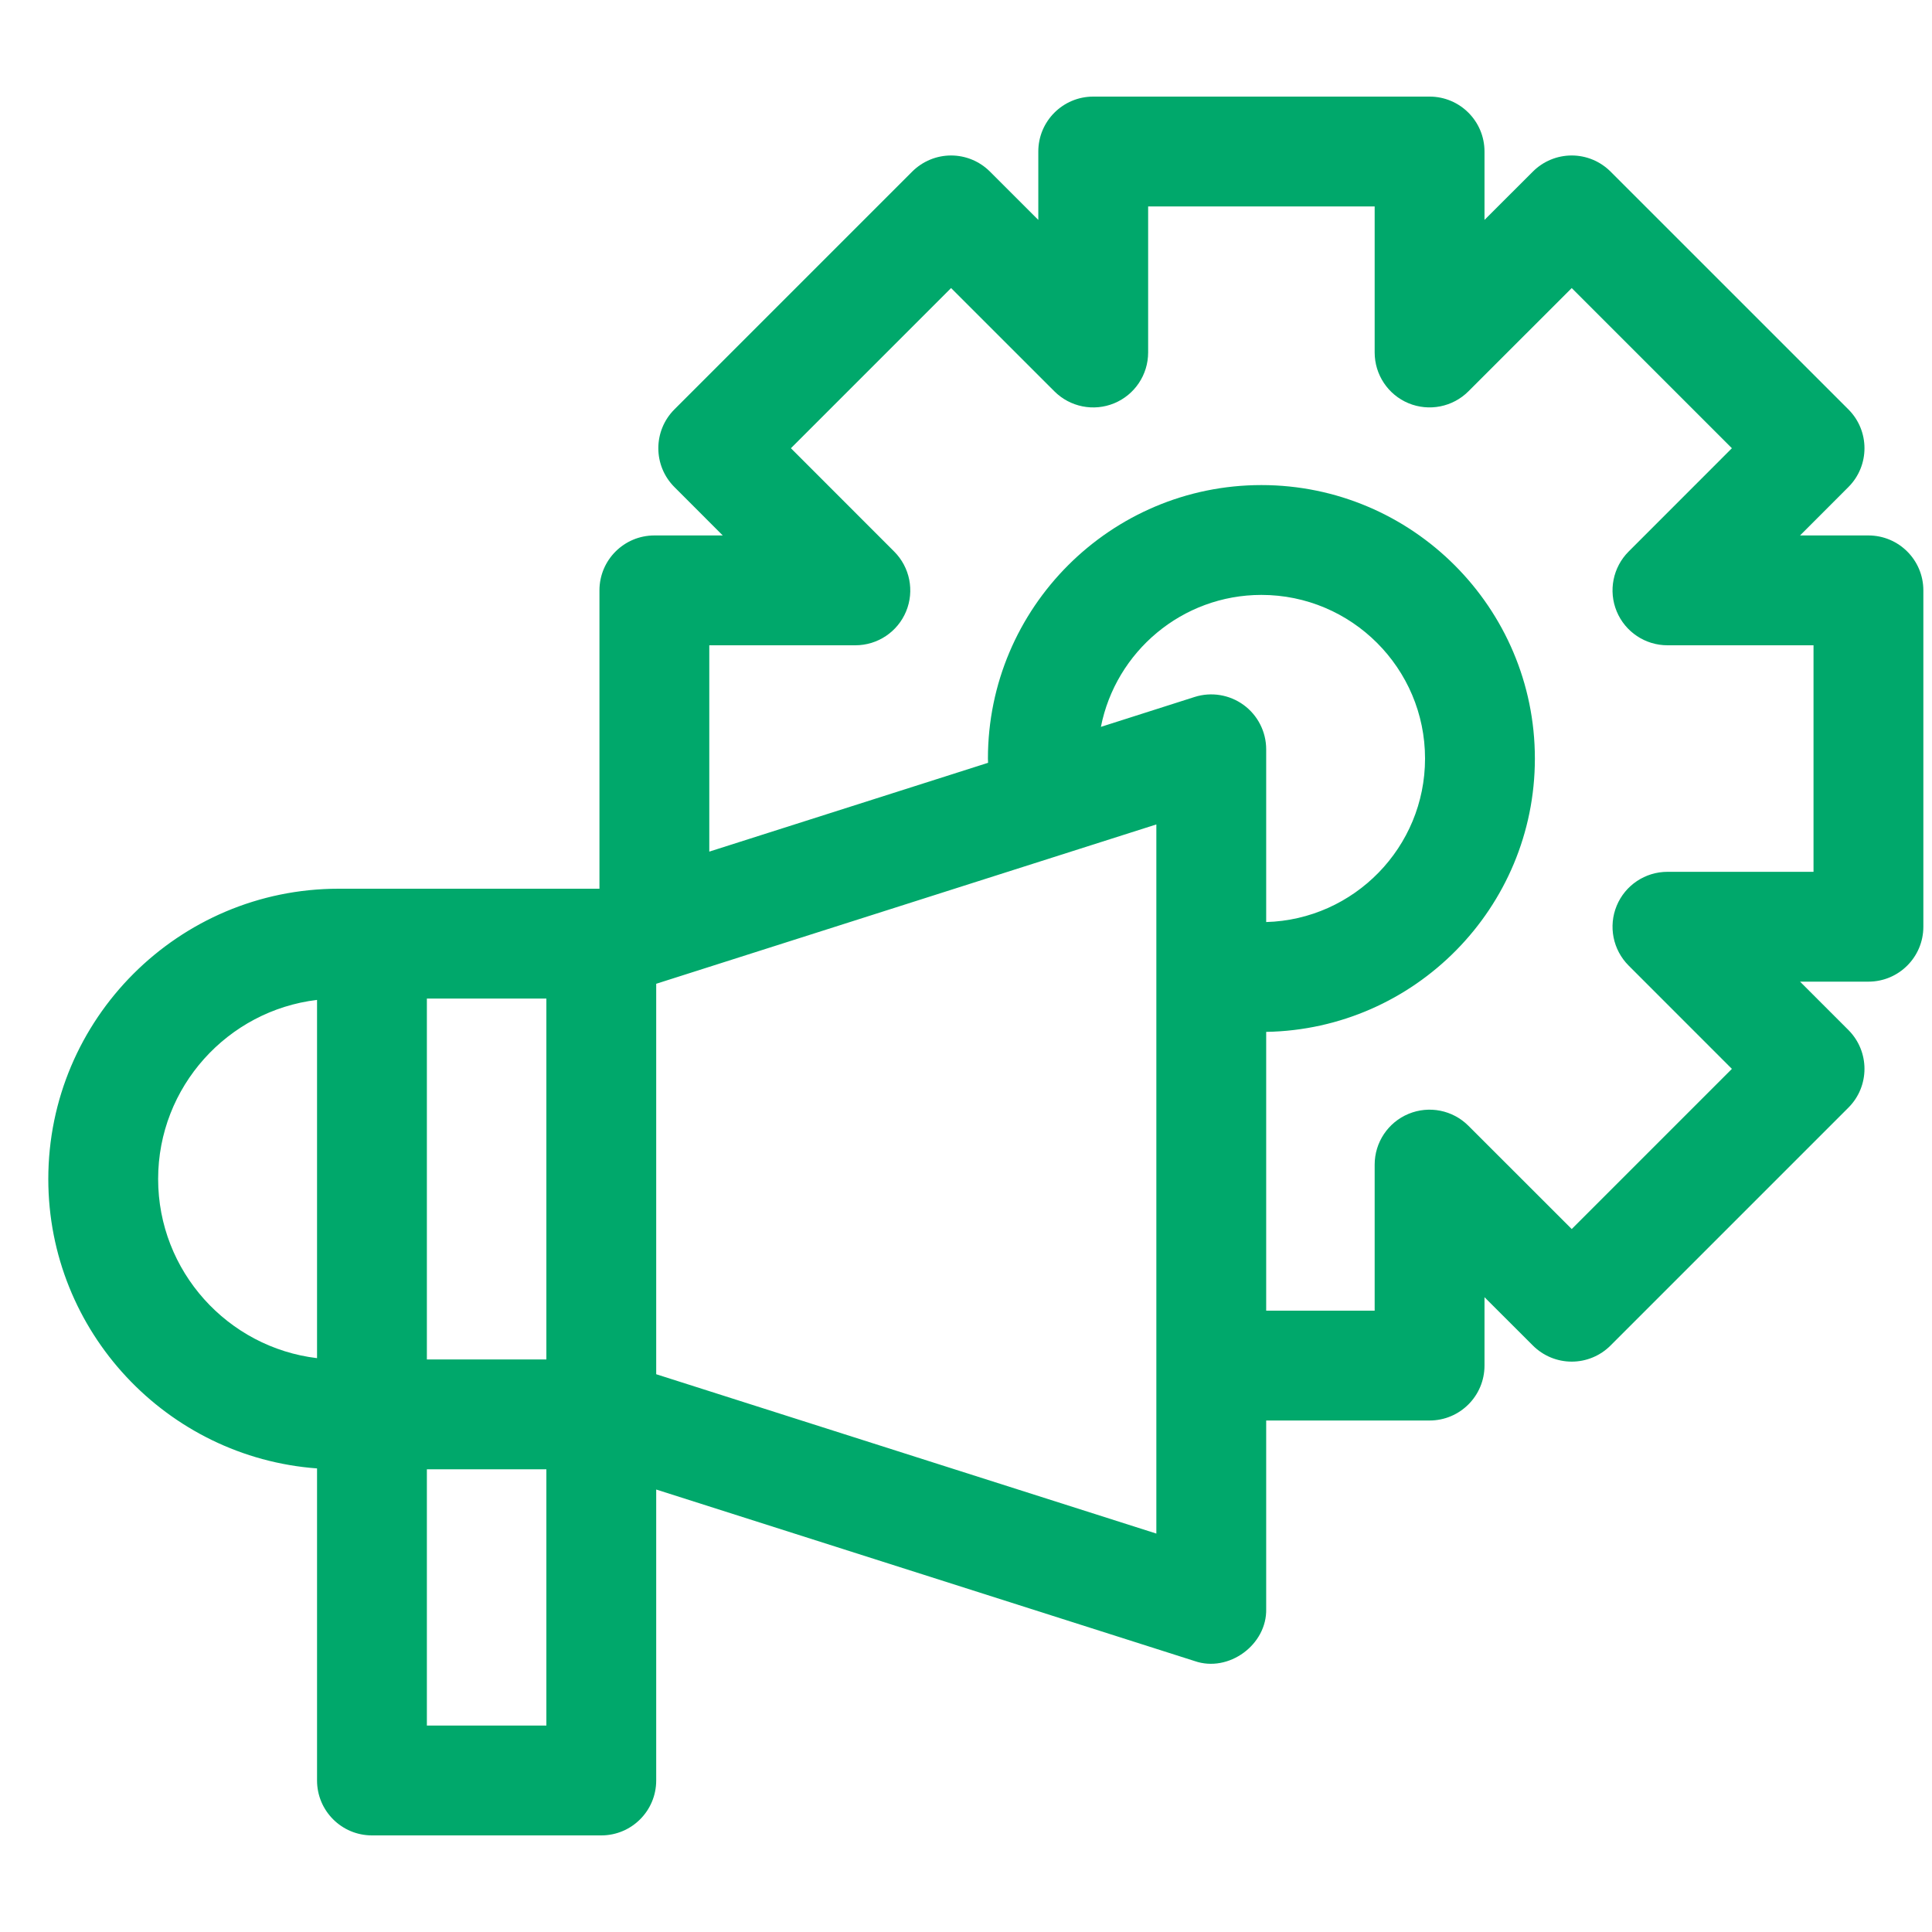 <svg width="40" height="40" viewBox="0 0 40 40" fill="none" xmlns="http://www.w3.org/2000/svg">
<path d="M6.564 30.402V36.863C6.564 37.491 7.073 38 7.701 38H12.449C13.077 38 13.586 37.491 13.586 36.863V30.839L24.733 34.39C25.435 34.636 26.236 34.053 26.215 33.307V29.41H29.598C30.226 29.41 30.735 28.901 30.735 28.273V26.857L31.737 27.858C31.95 28.071 32.239 28.191 32.541 28.191C32.842 28.191 33.131 28.071 33.344 27.858L38.269 22.933C38.713 22.489 38.713 21.77 38.269 21.325L37.268 20.324H38.684C39.312 20.324 39.821 19.815 39.821 19.187V12.223C39.821 11.595 39.312 11.086 38.684 11.086H37.268L38.269 10.084C38.713 9.64 38.713 8.92 38.269 8.476L33.344 3.552C33.131 3.339 32.842 3.219 32.541 3.219C32.239 3.219 31.95 3.339 31.737 3.552L30.735 4.553V3.137C30.735 2.509 30.226 2 29.598 2H22.634C22.006 2 21.497 2.509 21.497 3.137V4.553L20.495 3.552C20.282 3.339 19.993 3.219 19.691 3.219C19.39 3.219 19.101 3.339 18.887 3.552L13.963 8.476C13.519 8.92 13.519 9.64 13.963 10.084L14.964 11.086H13.548C12.92 11.086 12.411 11.595 12.411 12.223L12.411 18.4H7.01C3.696 18.4 1 21.096 1 24.41C1 27.574 3.458 30.173 6.564 30.402ZM25.749 14.596C25.456 14.382 25.078 14.32 24.733 14.43L22.793 15.049C23.099 13.494 24.473 12.317 26.116 12.317C27.984 12.317 29.504 13.837 29.504 15.705C29.504 17.54 28.037 19.038 26.215 19.09V15.514C26.215 15.151 26.041 14.81 25.749 14.596ZM14.685 13.36H17.709C18.169 13.36 18.584 13.083 18.76 12.658C18.936 12.233 18.838 11.744 18.513 11.419L16.375 9.28L19.691 5.964L21.83 8.102C22.155 8.427 22.644 8.525 23.069 8.349C23.494 8.173 23.771 7.758 23.771 7.298V4.274H28.461V7.298C28.461 7.758 28.738 8.173 29.163 8.349C29.588 8.524 30.077 8.427 30.402 8.102L32.541 5.964L35.857 9.28L33.719 11.419C33.394 11.744 33.296 12.233 33.472 12.658C33.648 13.083 34.063 13.36 34.523 13.36H37.547V18.05H34.523C34.063 18.05 33.648 18.327 33.472 18.752C33.296 19.177 33.394 19.666 33.719 19.991L35.857 22.13L32.541 25.446L30.402 23.308C30.077 22.983 29.588 22.885 29.163 23.061C28.738 23.237 28.461 23.652 28.461 24.112V27.136H26.215V21.364C29.291 21.311 31.778 18.794 31.778 15.705C31.778 12.583 29.238 10.043 26.116 10.043C22.994 10.043 20.454 12.583 20.454 15.705C20.454 15.734 20.456 15.764 20.457 15.793L14.685 17.632L14.685 13.36ZM13.586 20.368L23.941 17.069V31.751L13.586 28.452V20.368ZM8.838 20.674H11.312V28.146H8.838V20.674ZM8.838 30.42H11.312V35.726H8.838V30.42ZM6.564 20.702V28.119C4.714 27.898 3.274 26.319 3.274 24.41C3.274 22.501 4.714 20.923 6.564 20.702Z" fill="#00A86B"/>
</svg>
